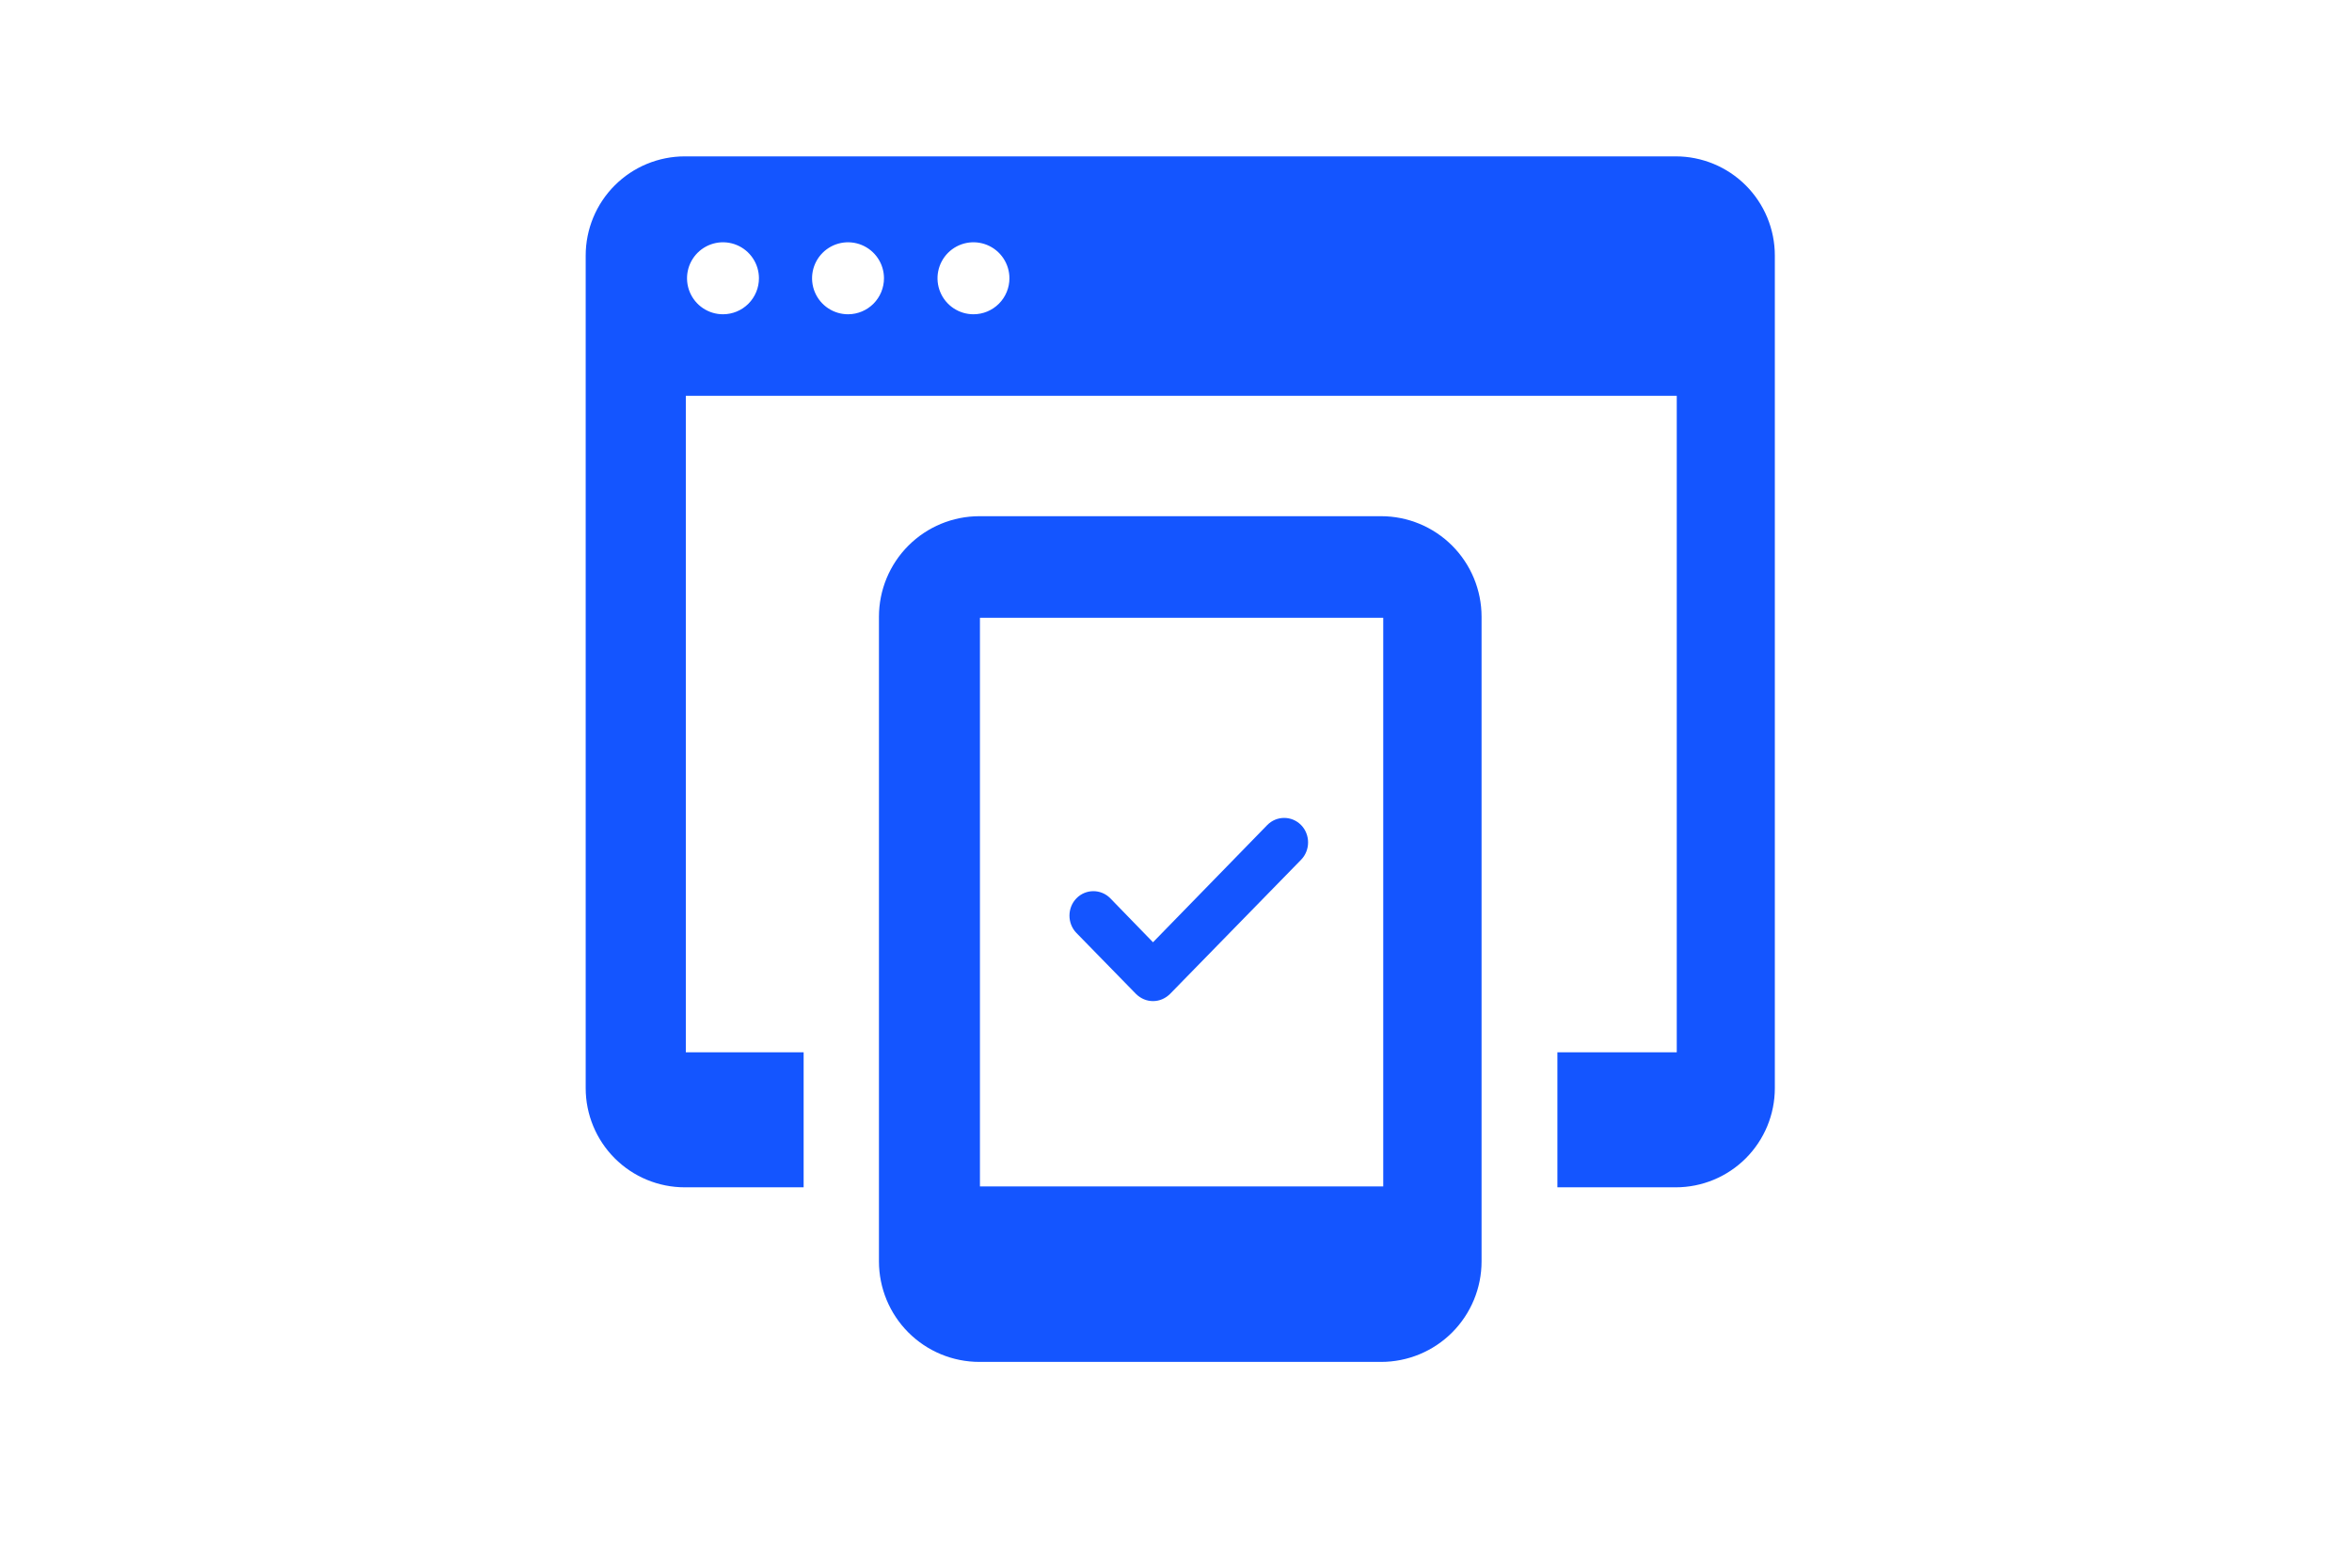 <svg height="368" viewBox="0 0 552 368" width="552" xmlns="http://www.w3.org/2000/svg" xmlns:xlink="http://www.w3.org/1999/xlink">
    <clipPath id="e">
        <path d="m0 0h552v368h-552z"/>
    </clipPath>
    <clipPath id="f">
        <path d="m121 11h310v381h-310z"/>
    </clipPath>
    <g clip-path="url(#e)">
        <g clip-path="url(#f)">
            <path d="m305.363 201.815-30.785 31.523c-1.119 1.089-2.519 1.662-3.974 1.662s-2.855-.573-3.974-1.662l-13.993-14.328c-2.183-2.236-2.183-5.904 0-8.139 2.183-2.236 5.765-2.236 7.948 0l10.019 10.316 26.811-27.511c2.183-2.235 5.765-2.235 7.948 0 2.183 2.236 2.183 5.904 0 8.139z" fill="#1455FF"/>
        </g>
        <path d="m393.278 36.707h-232.556c-3.055-.002-6.08.6-8.902 1.769-2.823 1.169-5.388 2.884-7.548 5.046-2.161 2.162-3.874 4.729-5.044 7.554-1.169 2.825-1.771 5.854-1.771 8.912v195.444c0 6.174 2.45 12.096 6.811 16.462s10.275 6.819 16.442 6.819h27.897v-31.695h-27.649v-154.108h232.567v154.108h-28.014v31.695h27.779c6.167 0 12.081-2.453 16.442-6.819s6.811-10.288 6.811-16.462v-195.444c0-3.058-.602-6.087-1.771-8.912-1.17-2.825-2.884-5.392-5.044-7.554-2.161-2.162-4.725-3.877-7.548-5.046s-5.848-1.77-8.902-1.769zm-223.599 37.064c-1.669 0-3.3-.495-4.688-1.424-1.388-.928-2.469-2.248-3.108-3.792-.639-1.544-.806-3.243-.48-4.881.325-1.639 1.129-3.144 2.309-4.326s2.684-1.986 4.321-2.312 3.334-.159 4.875.481c1.542.639 2.86 1.722 3.788 3.112.927 1.389 1.422 3.023 1.422 4.694 0 2.241-.889 4.39-2.472 5.974-1.582 1.585-3.729 2.475-5.967 2.475zm29.394 0c-1.671.009-3.307-.478-4.701-1.401-1.394-.923-2.483-2.239-3.129-3.782s-.82-3.243-.5-4.885c.321-1.642 1.121-3.152 2.299-4.338s2.682-1.996 4.32-2.325 3.337-.165 4.882.473c1.545.638 2.865 1.721 3.795 3.111.929 1.39 1.425 3.026 1.425 4.699 0 2.233-.882 4.375-2.455 5.958-1.572 1.583-3.706 2.479-5.936 2.491zm29.393 0c-1.669 0-3.3-.495-4.688-1.424-1.388-.928-2.469-2.248-3.108-3.792-.639-1.544-.806-3.243-.48-4.881.326-1.639 1.129-3.144 2.309-4.326 1.181-1.182 2.684-1.986 4.321-2.312s3.334-.159 4.876.481c1.542.639 2.859 1.722 3.787 3.112.927 1.389 1.422 3.023 1.422 4.694 0 2.241-.889 4.39-2.472 5.974-1.582 1.585-3.729 2.475-5.967 2.475z" fill="#1455FF"/>
        <path d="m347.714 144.772c0-6.259-2.484-12.262-6.904-16.688-4.421-4.426-10.416-6.912-16.668-6.912h-94.285c-6.252 0-12.247 2.486-16.668 6.912-4.42 4.426-6.904 10.429-6.904 16.688v151.323c0 6.259 2.484 12.262 6.904 16.688 4.421 4.426 10.416 6.912 16.668 6.912h94.285c6.252 0 12.247-2.486 16.668-6.912 4.42-4.426 6.904-10.429 6.904-16.688zm-23.077 133.729h-94.651v-133.481h94.651z" fill="#1455FF"/>
    </g>
</svg>